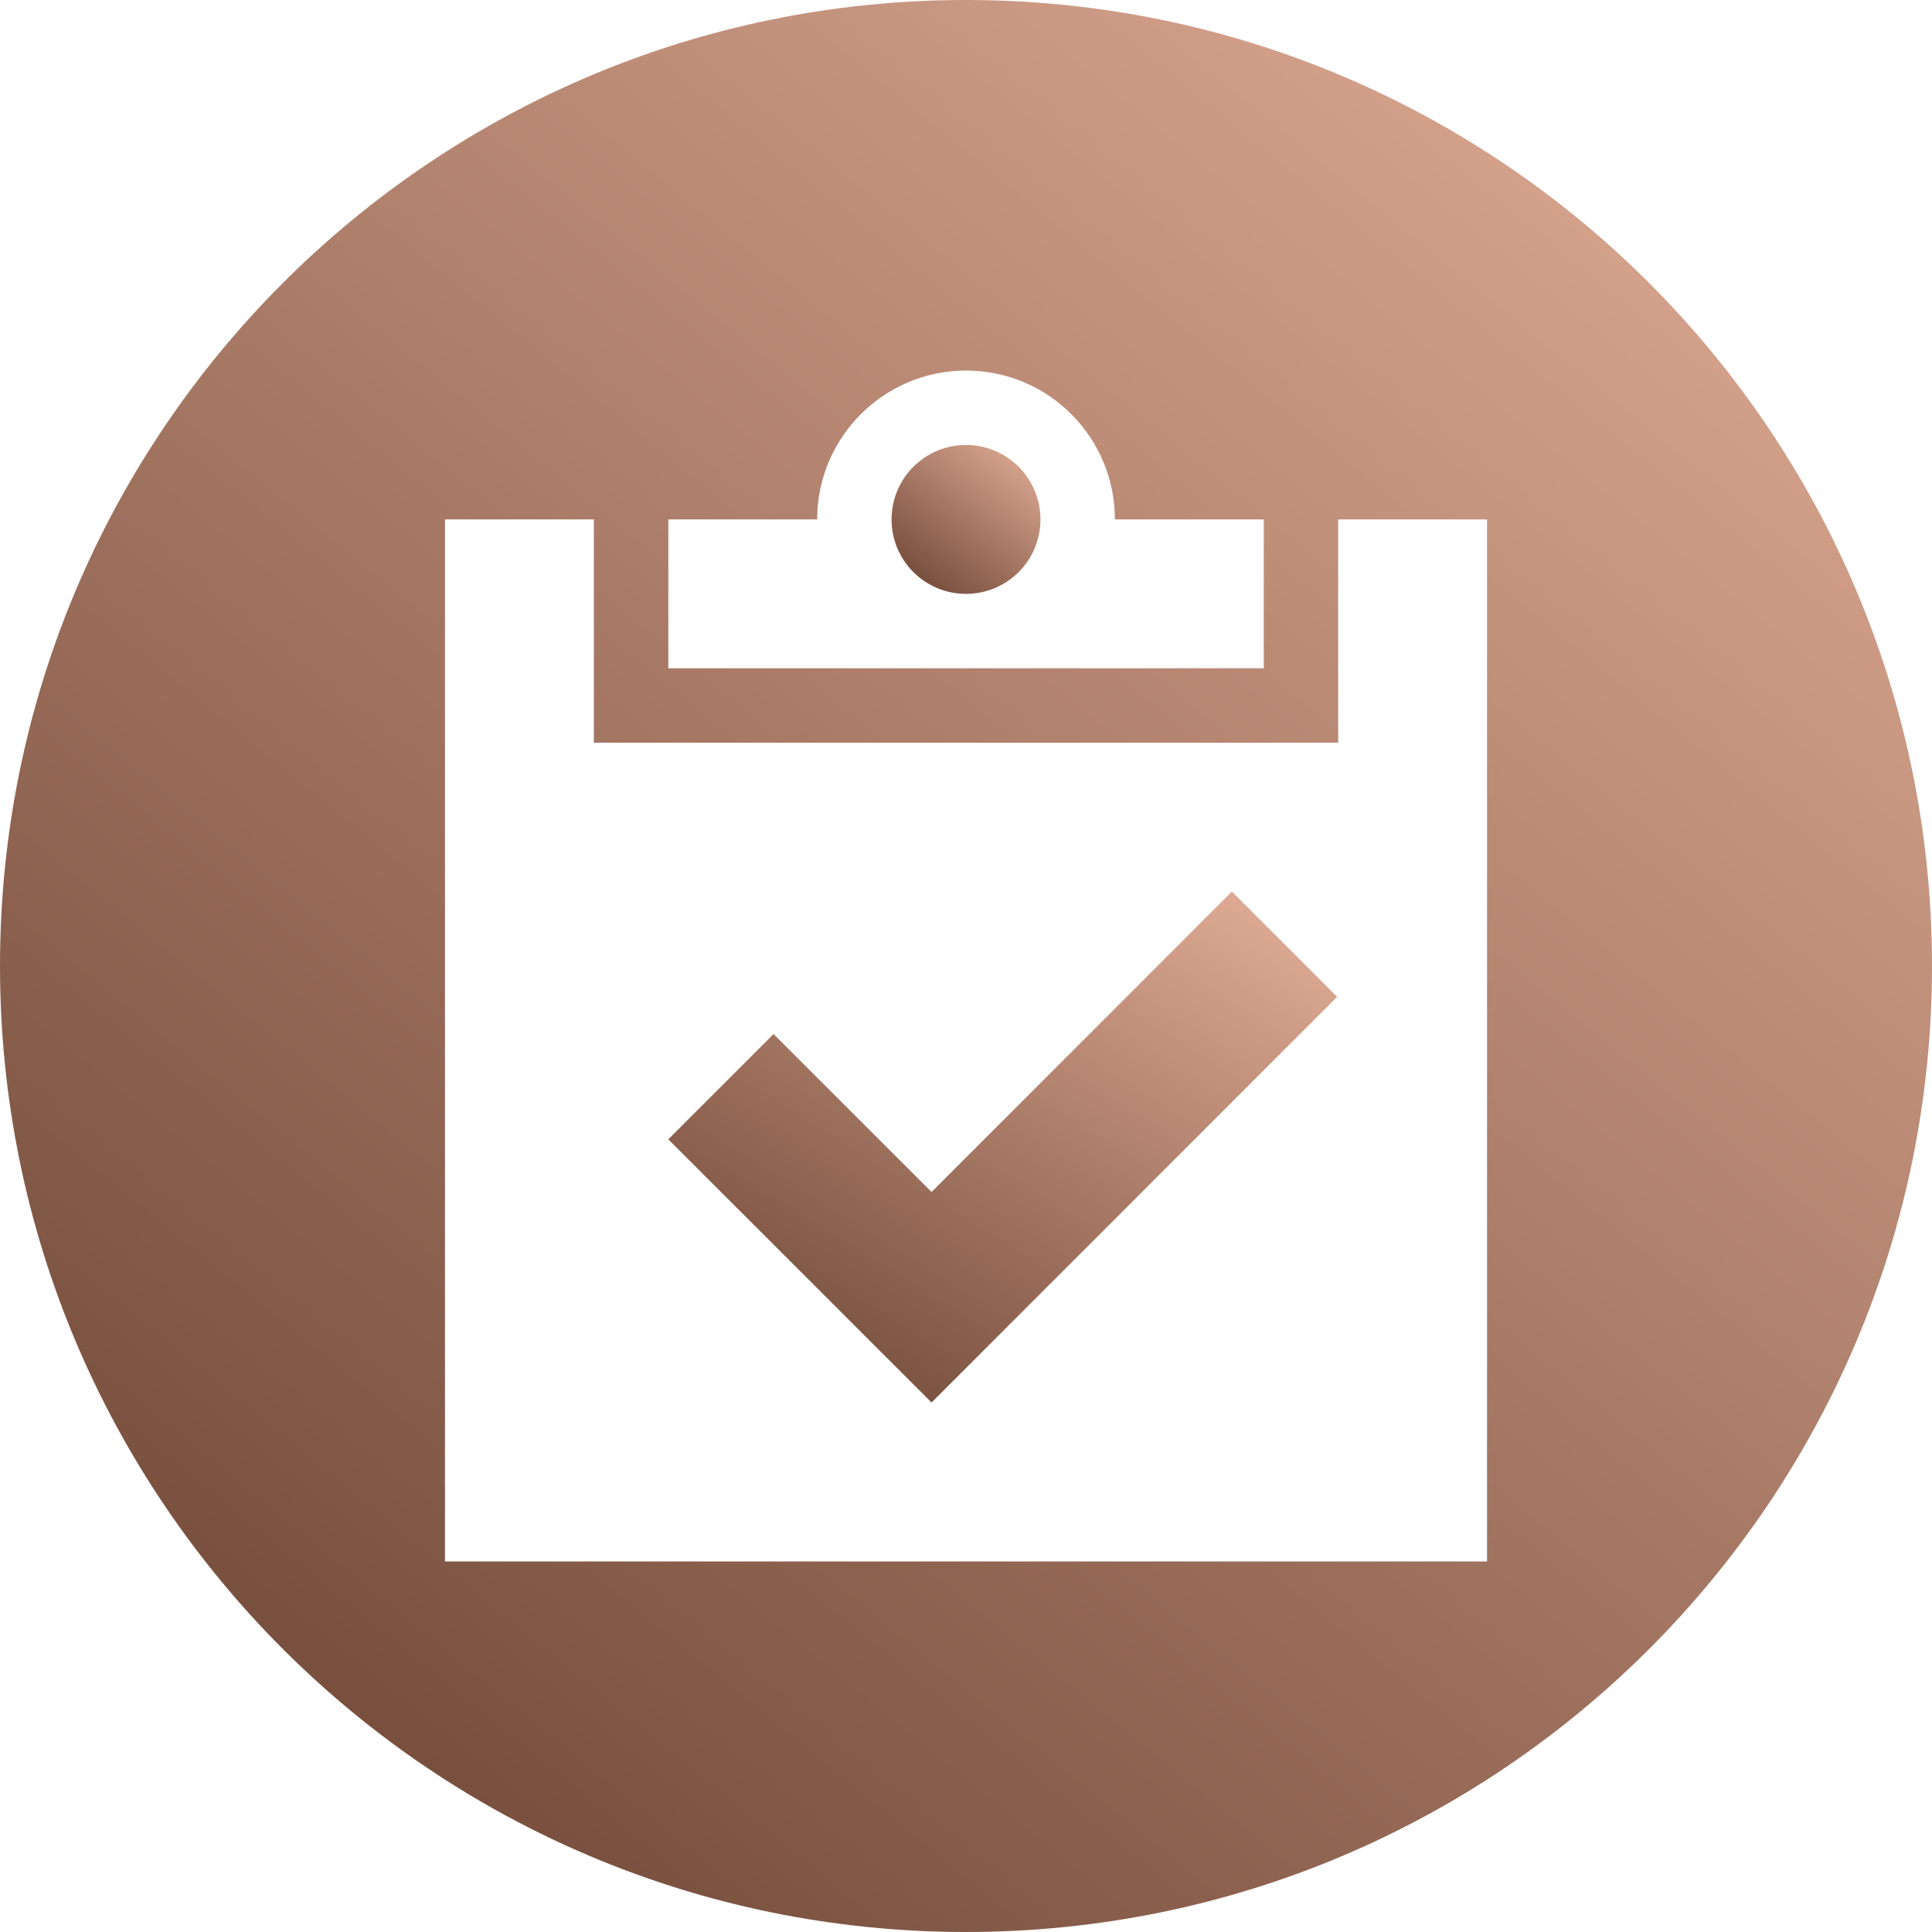 <?xml version="1.0" encoding="UTF-8"?> <svg xmlns="http://www.w3.org/2000/svg" width="105" height="105" viewBox="0 0 105 105" fill="none"> <path d="M52.5 0C23.505 0 0 23.505 0 52.5C0 81.496 23.505 105 52.5 105C81.496 105 105 81.496 105 52.5C105 23.505 81.496 0 52.5 0ZM36.32 28.23H44.411C44.411 23.765 48.038 20.139 52.502 20.139C56.975 20.139 60.593 23.765 60.593 28.23H68.684V36.32H36.323V28.23H36.32ZM80.818 84.863H24.184V28.23H32.275V40.366H72.727V28.23H80.818V84.863Z" fill="url(#paint0_linear_1434_158)"></path> <path d="M52.501 24.184C50.263 24.184 48.455 25.996 48.455 28.23C48.455 30.465 50.263 32.275 52.501 32.275C54.736 32.275 56.546 30.467 56.546 28.23C56.546 25.996 54.736 24.184 52.501 24.184Z" fill="url(#paint1_linear_1434_158)"></path> <path d="M50.628 64.783L42.041 56.198L36.321 61.92L47.769 73.364L50.628 76.222L72.671 54.176L66.952 48.455L50.628 64.783Z" fill="url(#paint2_linear_1434_158)"></path> <defs> <linearGradient id="paint0_linear_1434_158" x1="19.973" y1="105" x2="101.291" y2="5.136" gradientUnits="userSpaceOnUse"> <stop stop-color="#714938"></stop> <stop offset="1" stop-color="#E0AC95"></stop> </linearGradient> <linearGradient id="paint1_linear_1434_158" x1="49.994" y1="32.275" x2="56.26" y2="24.58" gradientUnits="userSpaceOnUse"> <stop stop-color="#714938"></stop> <stop offset="1" stop-color="#E0AC95"></stop> </linearGradient> <linearGradient id="paint2_linear_1434_158" x1="43.235" y1="76.222" x2="62.934" y2="44.554" gradientUnits="userSpaceOnUse"> <stop stop-color="#714938"></stop> <stop offset="1" stop-color="#E0AC95"></stop> </linearGradient> </defs> </svg> 